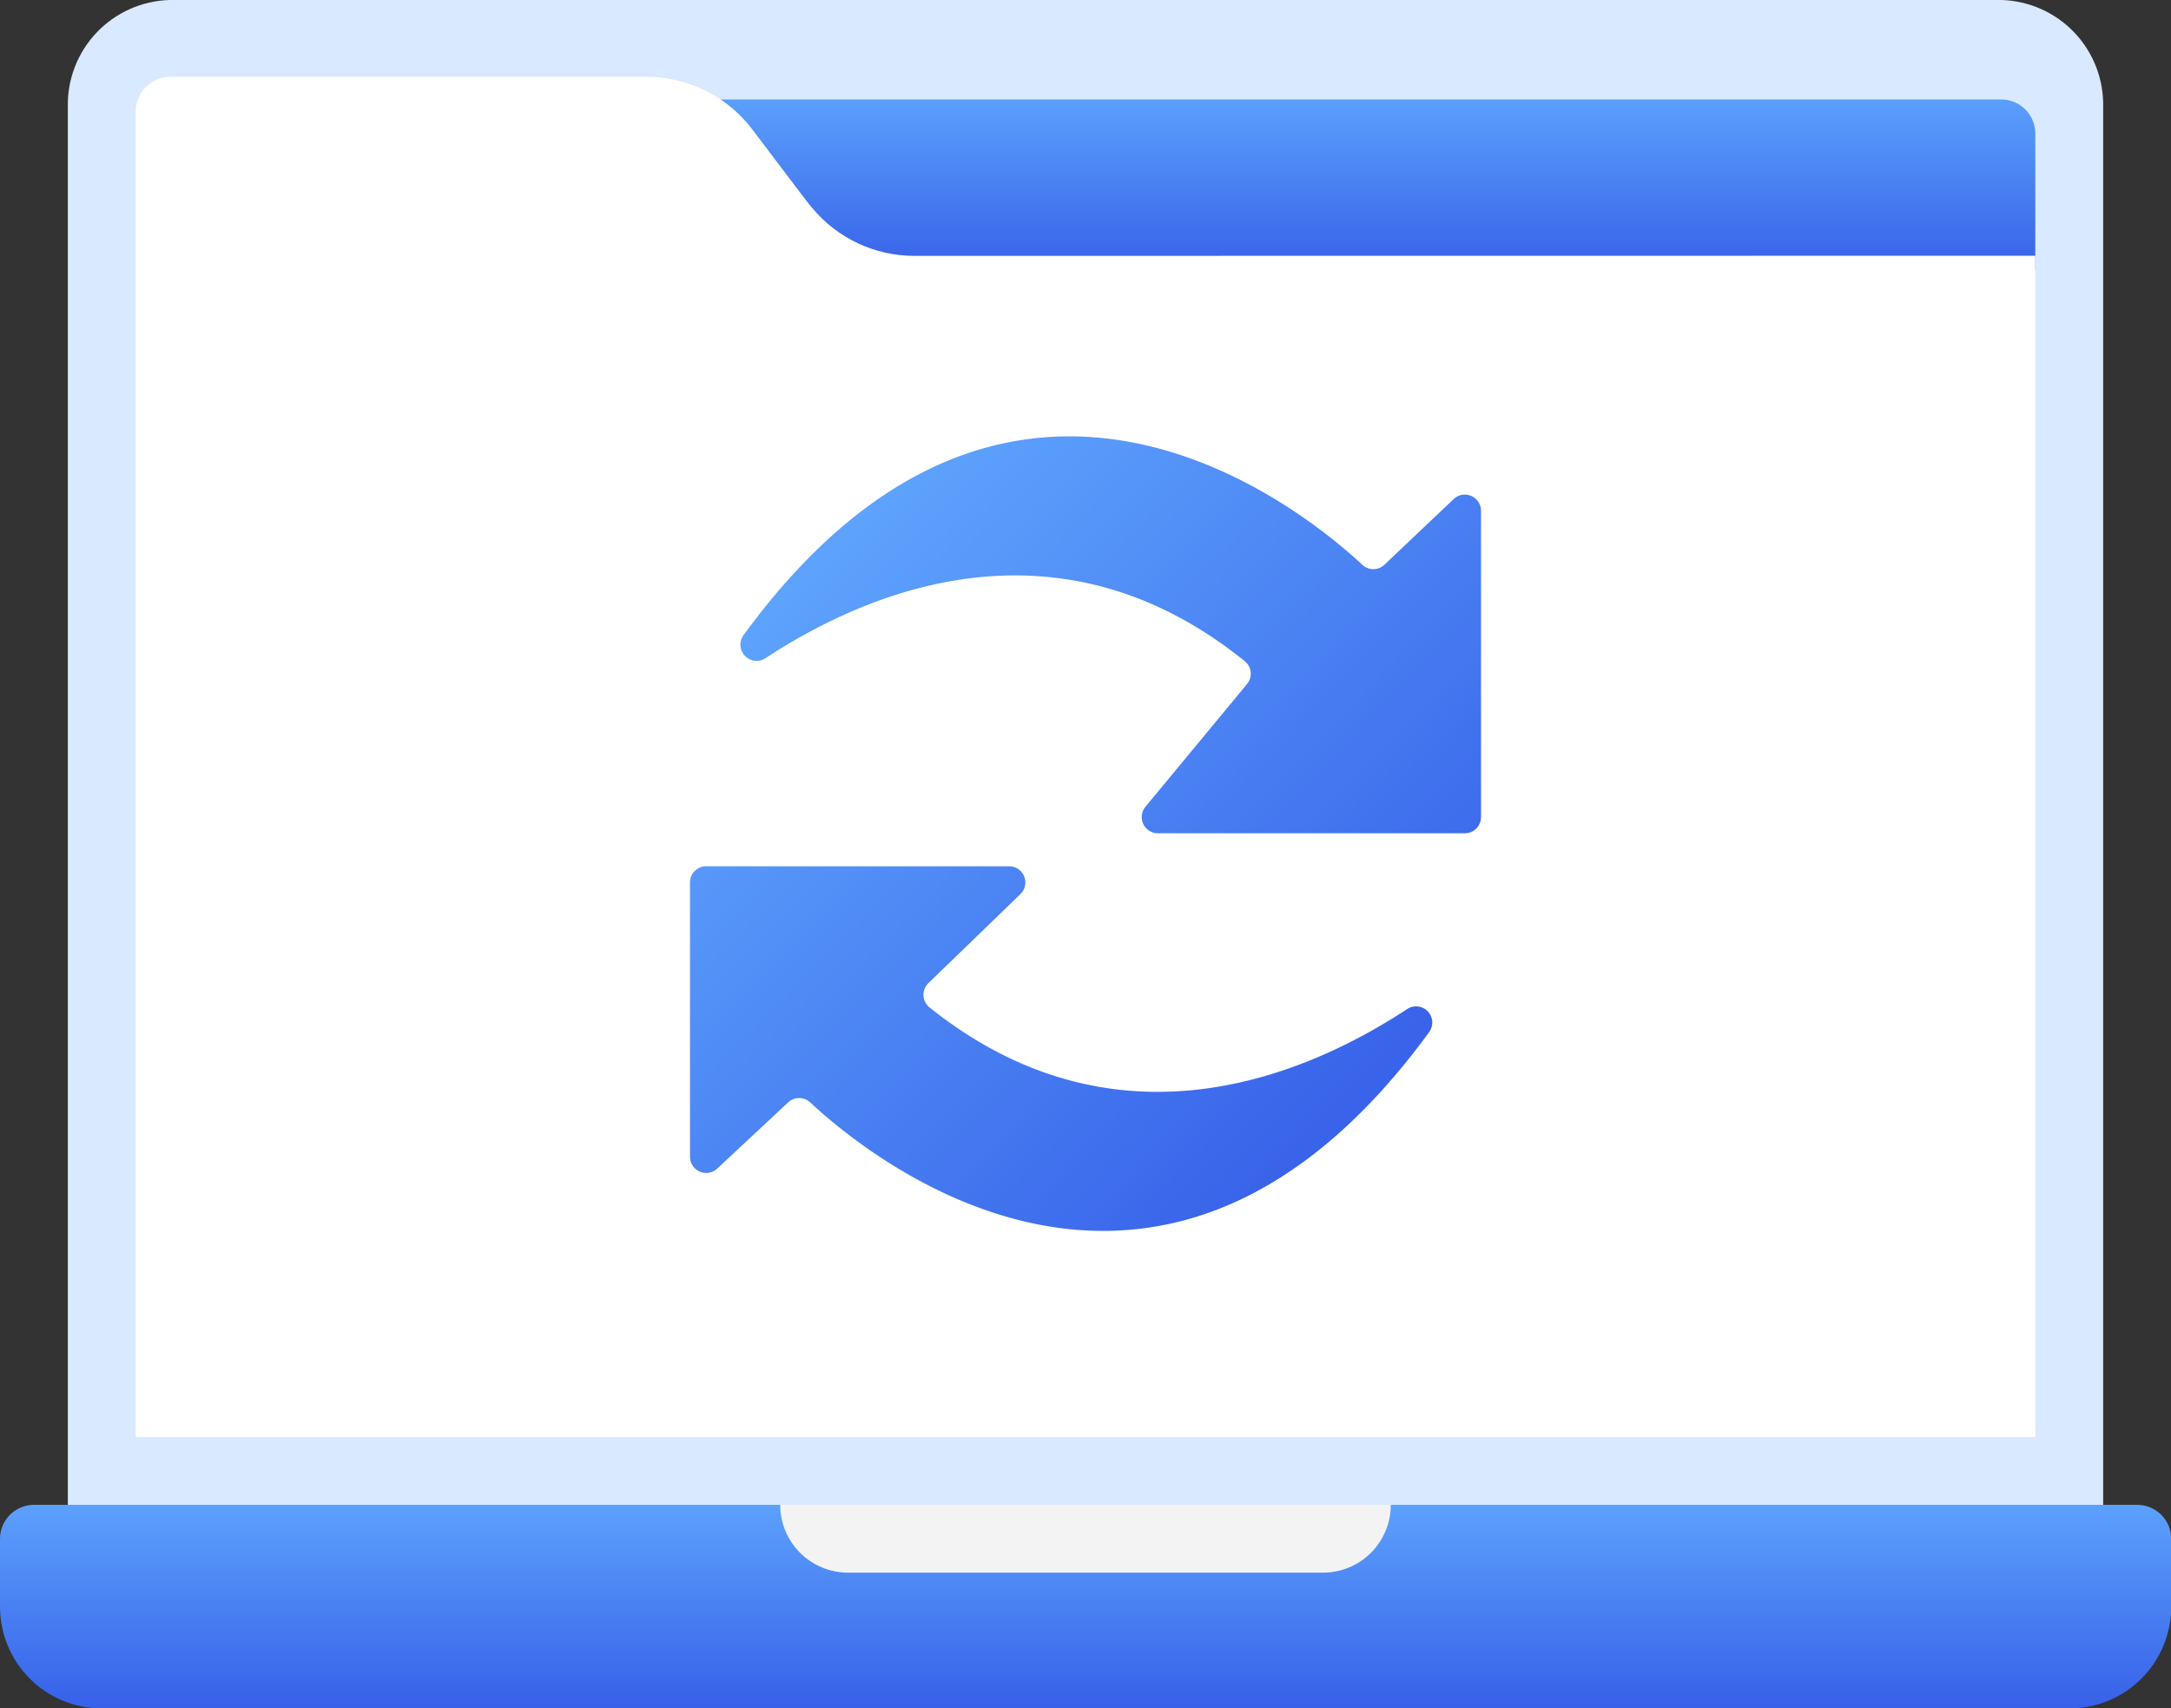 <svg xmlns="http://www.w3.org/2000/svg" xmlns:xlink="http://www.w3.org/1999/xlink" width="89.311" height="70.284" viewBox="0 0 89.311 70.284"><rect x="0" y="0" width="89.311" height="70.284" fill="#333333" stroke="none"/><defs><style>.a{fill:#d9e9ff;}.b{fill:url(#a);}.c{fill:none;}.d{clip-path:url(#c);}.e{clip-path:url(#d);}.f{clip-path:url(#f);}.g{clip-path:url(#h);}.h{fill:#fff;}.i{clip-path:url(#i);}.j{fill:#f3f3f3;}.k{fill:url(#j);}</style><linearGradient id="a" x1="0.5" x2="0.5" y2="1" gradientUnits="objectBoundingBox"><stop offset="0" stop-color="#62abff"/><stop offset="1" stop-color="#3156e6"/></linearGradient><clipPath id="c"><path class="a" d="M85.729-51.578V5.911H2V-51.578A4.309,4.309,0,0,1,6.186-56H81.543A4.309,4.309,0,0,1,85.729-51.578Z" transform="translate(-2 56)"/></clipPath><clipPath id="d"><path class="b" d="M1.4-14h86.52a1.4,1.4,0,0,1,1.4,1.4v2.791a4.186,4.186,0,0,1-4.186,4.186H4.186A4.186,4.186,0,0,1,0-9.814V-12.6A1.4,1.4,0,0,1,1.4-14Z" transform="translate(0 14)"/></clipPath><clipPath id="f"><path class="b" d="M77.4-52.6v5.582H21.582L16-54H76.006A1.4,1.4,0,0,1,77.4-52.6Z" transform="translate(-16 54)"/></clipPath><clipPath id="h"><path class="c" d="M82.147-46.637v48.6H4V-52.527A1.436,1.436,0,0,1,5.4-54H25.044A5.477,5.477,0,0,1,29.4-51.791c2.163,2.857,2.289,3.034,2.442,3.2a5.455,5.455,0,0,0,4.186,1.959Z" transform="translate(-4 54)"/></clipPath><clipPath id="i"><path class="c" d="M45.328-11.209H25.791A2.791,2.791,0,0,1,23-14H48.119A2.791,2.791,0,0,1,45.328-11.209Z" transform="translate(-23 14)"/></clipPath><linearGradient id="j" x1="0.279" y1="0.048" x2="0.884" y2="0.905" xlink:href="#a"/></defs><g transform="translate(0 3.301)"><g class="d" transform="translate(2.791 -3.301)"><path class="a" d="M1-57H87.52V7.859H1Z" transform="translate(-2.395 55.526)"/></g><g class="e" transform="translate(0 58.61)"><path class="b" d="M-1-15H91.1V-3.836H-1Z" transform="translate(-0.395 13.605)"/></g><g class="f" transform="translate(22.328 0.791)"><path class="b" d="M15-55H79.192v9.768H15Z" transform="translate(-16.395 53.605)"/></g><g class="g" transform="translate(5.582 -0.142)"><path class="h" d="M3-55H83.938V3.906H3Z" transform="translate(-4.395 53.527)"/></g><g class="i" transform="translate(32.096 58.61)"><path class="j" d="M22-15H49.91v5.582H22Z" transform="translate(-23.395 13.605)"/></g><path class="k" d="M972.447,575.992c-7.713-6.23-15.539-2.874-19.721-.127a.666.666,0,0,1-.9-.954c10.983-15.034,23.016-5.161,25.454-2.887a.663.663,0,0,0,.91-.006l2.847-2.7a.666.666,0,0,1,1.124.484v12.6a.666.666,0,0,1-.666.666H968.87a.666.666,0,0,1-.513-1.091l4.177-5.047A.663.663,0,0,0,972.447,575.992Zm-12.966,14.247c7.687,6.141,15.475,2.8,19.642.061a.666.666,0,0,1,.9.955c-10.989,15.042-23.028,5.153-25.459,2.885a.663.663,0,0,0-.906,0l-2.917,2.723a.666.666,0,0,1-1.121-.487V585.093a.666.666,0,0,1,.666-.667h12.464a.666.666,0,0,1,.463,1.145l-3.785,3.661A.671.671,0,0,0,959.481,590.239Z" transform="translate(-921.235 -552.087)"/></g></svg>